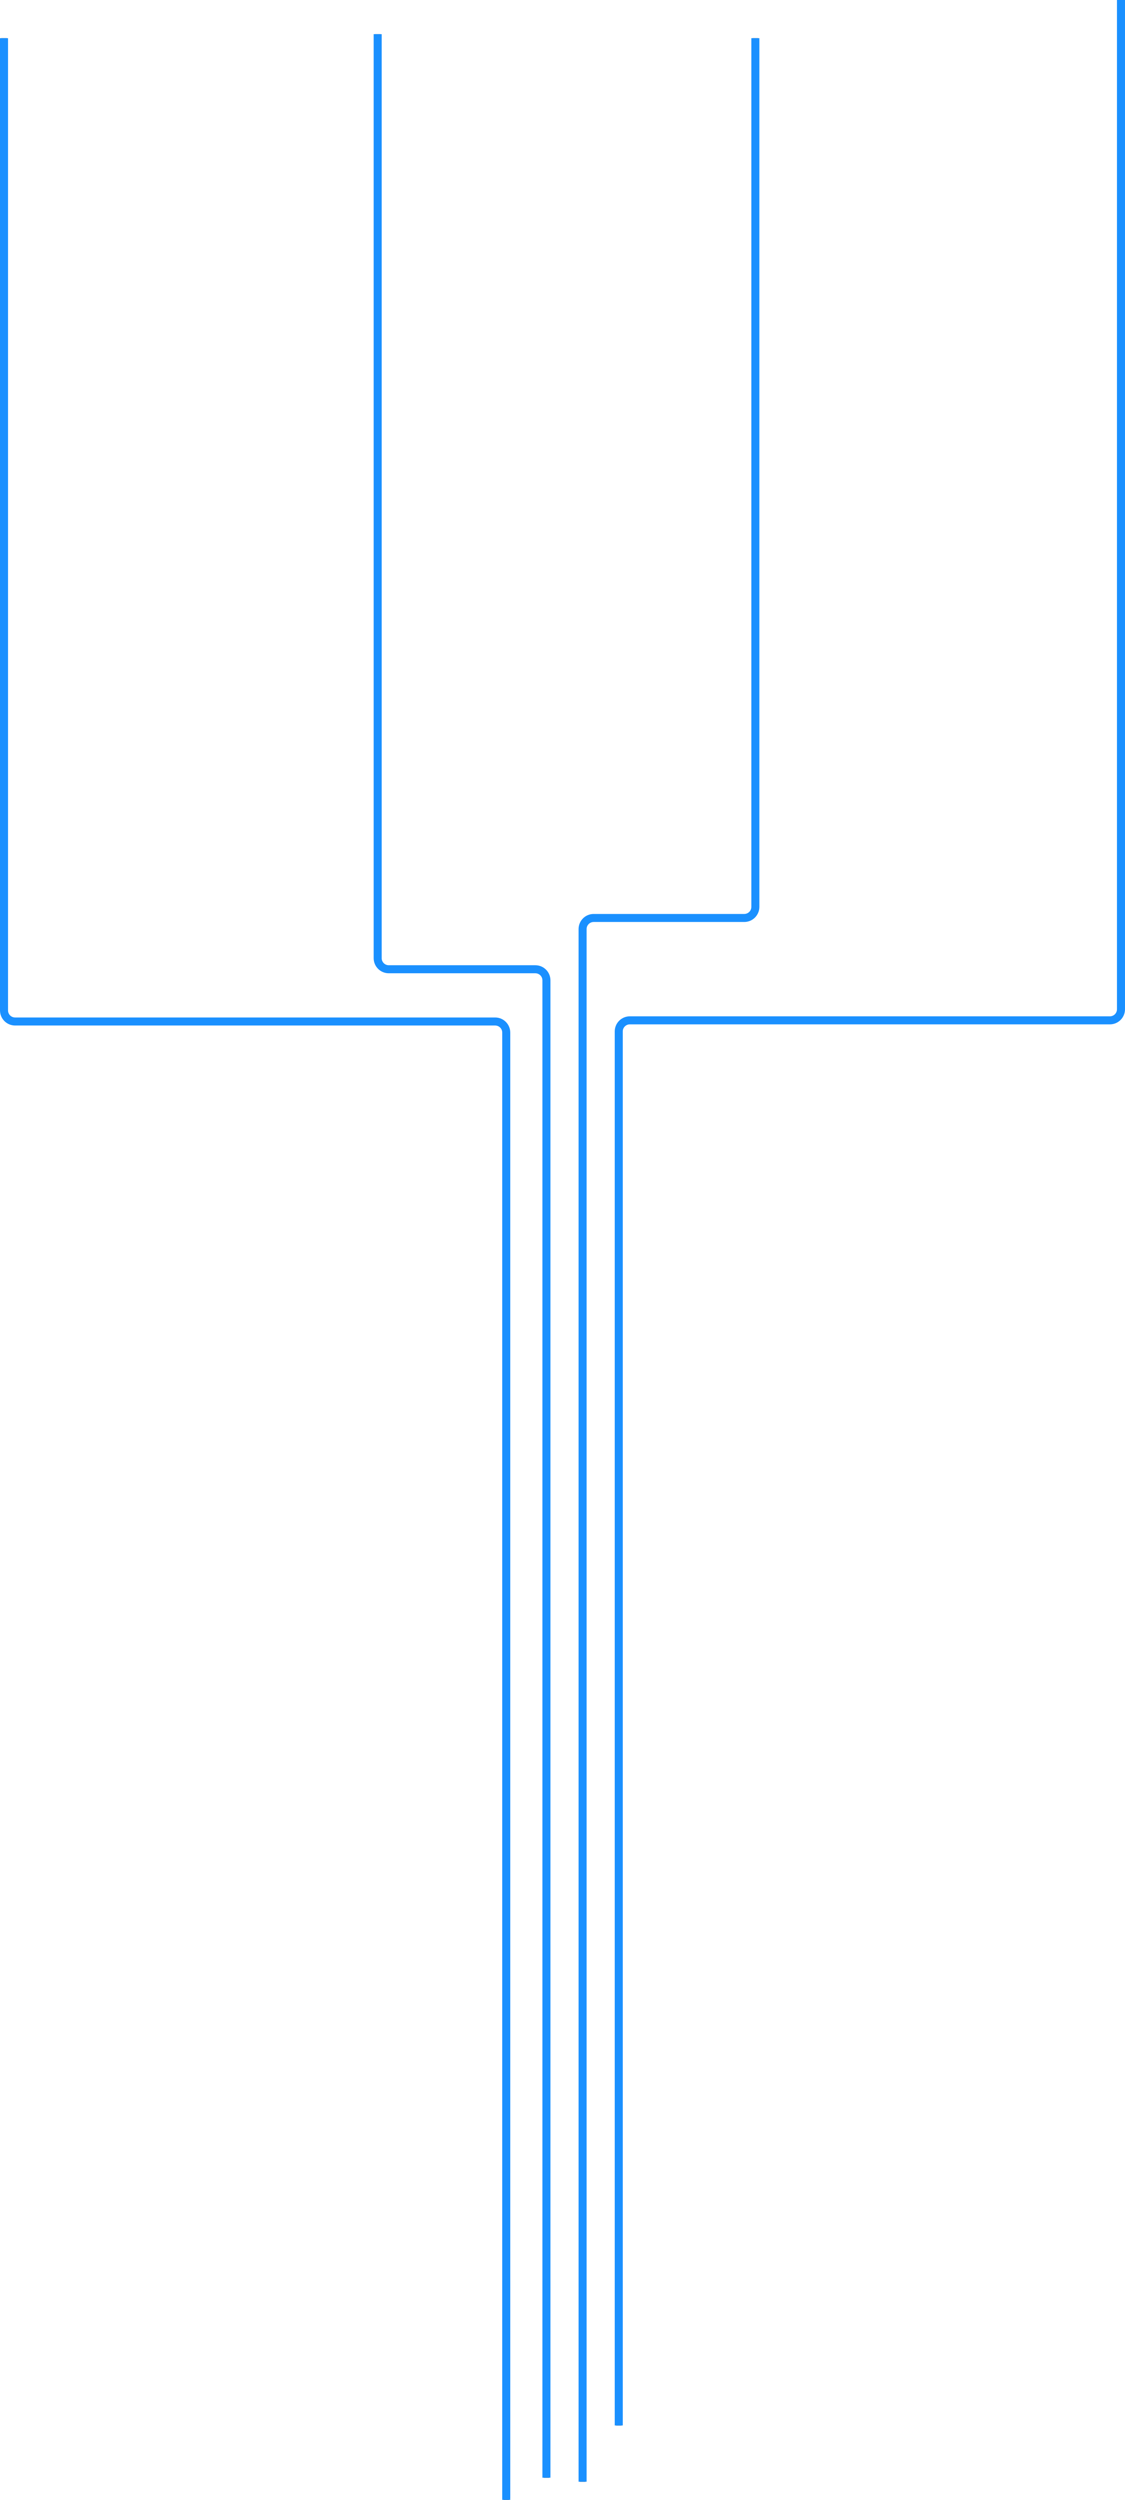 <svg width="280" height="622" viewBox="0 0 280 622" fill="none" xmlns="http://www.w3.org/2000/svg">
<path d="M279 0L279 251.123C279 252.646 277.765 253.881 276.242 253.881L156.758 253.881C155.235 253.881 154 255.116 154 256.639L154 603.5" stroke="#343434" stroke-width="1.379"/>
 <path d="M279 0L279 251.123C279 252.646 277.765 253.881 276.242 253.881L156.758 253.881C155.235 253.881 154 255.116 154 256.639L154 603.5" stroke='#1A90FF' stroke-width="2">
        <animate dur="4.5s" attributeName="stroke-dasharray" repeatCount="indefinite" values="0,0,0,800; 0,0,120,800; 0,800,0,800" keyTimes="0; 0.2; 1"/>
    </path>
<path d="M188 9.5L188 225.65C188 227.174 186.765 228.409 185.242 228.409L147.758 228.409C146.235 228.409 145 229.644 145 231.167L145 617.5" stroke="#343434" stroke-width="1.379"/>
<path d="M188 9.5L188 225.65C188 227.174 186.765 228.409 185.242 228.409L147.758 228.409C146.235 228.409 145 229.644 145 231.167L145 617.5" stroke='#1A90FF' stroke-width="2">
        <animate dur="4.4s" attributeName="stroke-dasharray" repeatCount="indefinite"  values="0,0,0,800; 0,0,120,800; 0,800,0,800" keyTimes="0; 0.2; 1"/>
    </path>
<path d="M136 616.5L136 243.927C136 242.404 134.765 241.169 133.242 241.169L96.758 241.169C95.235 241.169 94 239.934 94 238.411L94 8.5" stroke="#343434" stroke-width="1.379"/>
 <path d="M136 616.5L136 243.927C136 242.404 134.765 241.169 133.242 241.169L96.758 241.169C95.235 241.169 94 239.934 94 238.411L94 8.5" stroke='#1A90FF' stroke-width="2">
        <animate dur="3.9s" attributeName="stroke-dasharray" repeatCount="indefinite"  values="0,621,0,621; 0,0,120,621; 0,0,0,621" keyTimes="0; 0.8; 1"/>
    </path>
<path d="M126 622L126 256.927C126 255.404 124.765 254.169 123.242 254.169L3.758 254.169C2.235 254.169 1 252.934 1 251.411L1 9.5" stroke="#343434" stroke-width="1.379"/>
<path d="M126 622L126 256.927C126 255.404 124.765 254.169 123.242 254.169L3.758 254.169C2.235 254.169 1 252.934 1 251.411L1 9.5" stroke='#1A90FF' stroke-width="2">
        <animate dur="5s" attributeName="stroke-dasharray" repeatCount="indefinite"  values="0,621,0,621; 0,0,120,621; 0,0,0,621" keyTimes="0; 0.8; 1"/>
    </path>
</svg>

